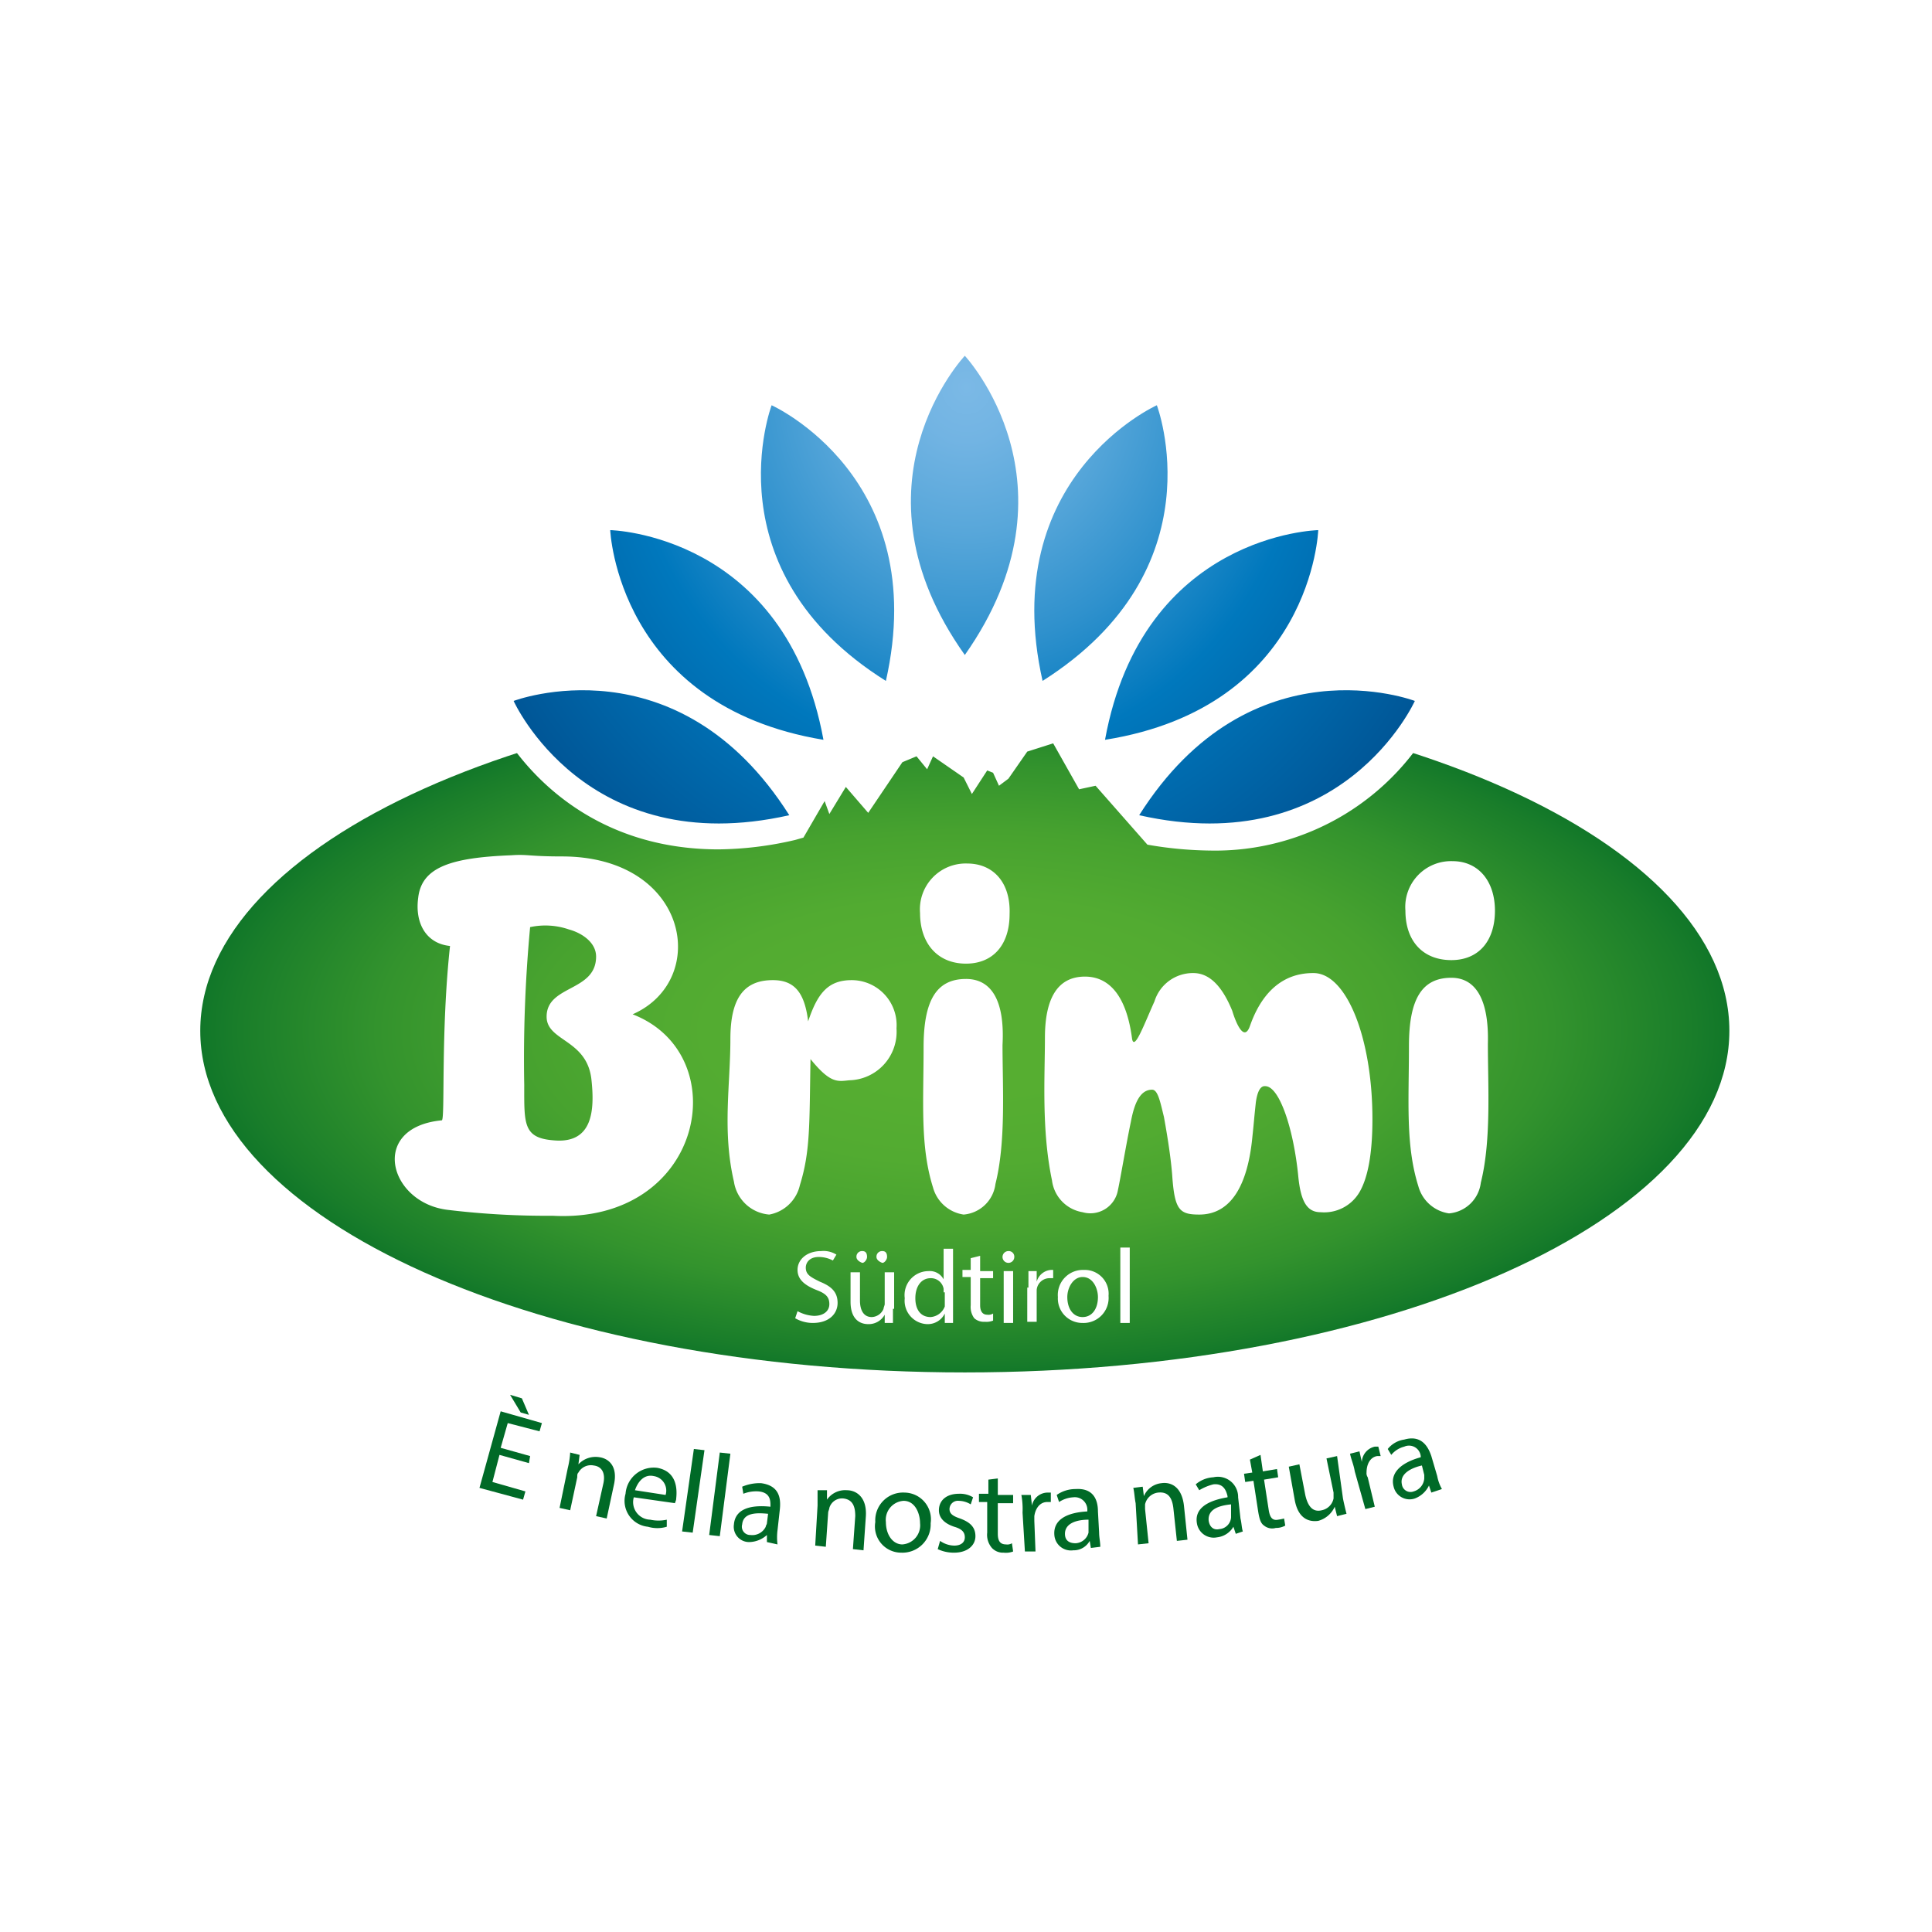<?xml version="1.0" encoding="UTF-8"?>
<svg xmlns="http://www.w3.org/2000/svg" xmlns:xlink="http://www.w3.org/1999/xlink" width="164" height="164" viewBox="0 0 164 164">
  <defs>
    <radialGradient id="radial-gradient" cx="0.5" cy="0.501" r="1.22" gradientTransform="translate(0.276 0.275) scale(0.448 0.45)" gradientUnits="objectBoundingBox">
      <stop offset="0.166" stop-color="#56ae31"></stop>
      <stop offset="0.352" stop-color="#52ab31"></stop>
      <stop offset="0.53" stop-color="#47a22f"></stop>
      <stop offset="0.704" stop-color="#33932d"></stop>
      <stop offset="0.875" stop-color="#197d2a"></stop>
      <stop offset="1" stop-color="#006a27"></stop>
    </radialGradient>
    <radialGradient id="radial-gradient-2" cx="0.504" cy="0.063" r="1.286" gradientTransform="translate(0.241) scale(0.519 1)" gradientUnits="objectBoundingBox">
      <stop offset="0" stop-color="#7bb9e6"></stop>
      <stop offset="0.083" stop-color="#72b4e3"></stop>
      <stop offset="0.221" stop-color="#58a7da"></stop>
      <stop offset="0.396" stop-color="#2f91cd"></stop>
      <stop offset="0.567" stop-color="#0078bd"></stop>
      <stop offset="1" stop-color="#004b8a"></stop>
    </radialGradient>
  </defs>
  <g id="Gruppe_23" data-name="Gruppe 23" transform="translate(-939 798)">
    <rect id="Rechteck_3" data-name="Rechteck 3" width="164" height="164" transform="translate(939 -798)" fill="#fff"></rect>
    <g id="Logo_Brimi_Payoff_IT" transform="translate(956 -771)">
      <path id="Pfad_1" data-name="Pfad 1" d="M0,60.5c0-16,29-29.1,64.9-29.1,35.8,0,64.9,13,64.9,29.1,0,16-29,29-64.9,29S0,76.5,0,60.5Z" fill="url(#radial-gradient)"></path>
      <g id="Gruppe_1" data-name="Gruppe 1">
        <path id="Pfad_2" data-name="Pfad 2" d="M103.9,30.5a22.416,22.416,0,0,0-6.6-1,25.17,25.17,0,0,0-5.2.6,22.686,22.686,0,0,0,5-11.9l.1-2.3-2.3.1A21.791,21.791,0,0,0,83,20.7a21.686,21.686,0,0,0,.2-13.9l-.8-2.2-2.1,1A21.376,21.376,0,0,0,71.5,14a22.541,22.541,0,0,0-5-12.1L64.9,0,63.3,1.7a21.717,21.717,0,0,0-5,12.1,21.376,21.376,0,0,0-8.8-8.4l-2.1-1-.8,2.2a22.5,22.5,0,0,0,.2,13.9,22.764,22.764,0,0,0-11.9-4.7l-2.3-.1.1,2.3a21.484,21.484,0,0,0,5,11.9,19.341,19.341,0,0,0-5.2-.6,22.416,22.416,0,0,0-6.6,1l-2.2.8,1,2.1c.1.7,5.3,11.9,19.3,11.9h0a29.617,29.617,0,0,0,6.5-.8l.7-.2L53,41l.4,1.1,1.4-2.3L56.7,42l2.9-4.3,1.2-.5.9,1.1.5-1.1L64.8,39l.7,1.4,1.3-2,.5.2.5,1.1.8-.6,1.6-2.3,2.2-.7L74.6,40l1.4-.3,4.4,5a32.7,32.7,0,0,0,5.3.5,21.194,21.194,0,0,0,19.4-11.7l1-2.1Z" fill="#fff"></path>
      </g>
      <path id="Pfad_3" data-name="Pfad 3" d="M64.9,28.6c-10.3-14.5,0-25.4,0-25.4S75.1,14.1,64.9,28.6ZM48.5,7.4s-5.3,14,9.7,23.4C62.1,13.5,48.5,7.4,48.5,7.4ZM34.8,18s.6,14.9,18.1,17.8C49.7,18.3,34.8,18,34.8,18ZM26.6,32.5S32.7,46.1,50,42.2C40.5,27.2,26.6,32.5,26.6,32.5Zm44.9-1.7c15-9.5,9.7-23.4,9.7-23.4S67.6,13.5,71.5,30.8Zm5.3,5C94.4,33,94.9,18,94.9,18S80,18.3,76.8,35.8Zm2.9,6.4c17.3,3.9,23.4-9.7,23.4-9.7S89.2,27.2,79.7,42.2Z" fill="url(#radial-gradient-2)"></path>
      <g id="Gruppe_2" data-name="Gruppe 2">
        <path id="Pfad_4" data-name="Pfad 4" d="M51.6,59.7c-.3-2.5-1.2-3.5-3-3.5-2.5,0-3.6,1.6-3.6,5,0,3.9-.7,7.8.3,12.1a3.3,3.3,0,0,0,3,2.8,3.269,3.269,0,0,0,2.6-2.5c.9-2.9.8-5.2.9-10.7,1.7,2.1,2.3,1.9,3.3,1.8a4.114,4.114,0,0,0,4-4.4,3.816,3.816,0,0,0-3.8-4.1c-2,0-2.9,1.1-3.7,3.5" fill="#fff"></path>
        <path id="Pfad_5" data-name="Pfad 5" d="M65.1,46.3a3.887,3.887,0,0,0-4,4.2c0,2.6,1.5,4.3,3.9,4.3,2.3,0,3.7-1.6,3.7-4.2.1-2.7-1.4-4.3-3.6-4.3" fill="#fff"></path>
        <path id="Pfad_6" data-name="Pfad 6" d="M65,56.1c-2.5,0-3.6,1.8-3.6,5.8,0,4.7-.3,8.4.8,11.9a3.169,3.169,0,0,0,2.6,2.3,2.973,2.973,0,0,0,2.7-2.6c.9-3.6.6-8.2.6-11.8.2-3.7-.9-5.6-3.1-5.6" fill="#fff"></path>
        <path id="Pfad_7" data-name="Pfad 7" d="M79.1,61.2c-.5-3.9-2.1-5.3-4-5.3-2.3,0-3.4,1.8-3.4,5.2,0,3.3-.3,7.8.6,12.1a3.128,3.128,0,0,0,2.6,2.7,2.376,2.376,0,0,0,3-1.9c.2-.9.7-3.9,1.1-5.8.3-1.6.8-2.7,1.8-2.7.5,0,.7,1.1,1,2.3.4,2.2.6,3.7.7,4.9.2,3,.6,3.4,2.3,3.4,2.7,0,4.1-2.5,4.5-6.5.2-1.9.1-1.1.3-3,.2-1.5.7-1.4.8-1.4,1.2,0,2.4,3.6,2.8,7.6.2,2.1.7,3.1,1.9,3.1a3.479,3.479,0,0,0,3.3-1.7c.7-1.2,1.1-3.2,1.1-6.2,0-6.9-2.2-12.4-5-12.4-1.1,0-3.9.2-5.4,4.5-.5,1.4-1.2-.3-1.5-1.3-.9-2.2-2-3.2-3.3-3.2A3.411,3.411,0,0,0,81,58c-.9,2-1.7,4.2-1.9,3.2" fill="#fff"></path>
        <path id="Pfad_8" data-name="Pfad 8" d="M106.3,46.1a3.887,3.887,0,0,0-4,4.2c0,2.6,1.5,4.2,3.9,4.2,2.3,0,3.7-1.6,3.7-4.2,0-2.5-1.4-4.2-3.6-4.2" fill="#fff"></path>
        <path id="Pfad_9" data-name="Pfad 9" d="M106.2,56c-2.5,0-3.6,1.8-3.6,5.8,0,4.7-.3,8.4.8,11.9A3.169,3.169,0,0,0,106,76a2.973,2.973,0,0,0,2.7-2.6c.9-3.6.6-8.2.6-11.8.1-3.7-1-5.6-3.1-5.6" fill="#fff"></path>
        <path id="Pfad_10" data-name="Pfad 10" d="M28,51.7a120.05,120.05,0,0,0-.5,13.4c0,3.3-.1,4.5,2.5,4.7,3.3.3,3.5-2.5,3.2-5.2-.4-3.4-3.8-3.2-3.8-5.3,0-2.7,4.2-2.1,4.2-5.1,0-1.2-1.2-2-2.3-2.3a6.135,6.135,0,0,0-3.3-.2m8.7,7.4c8.8,3.4,6.1,17.8-6.8,17.1a69.7,69.7,0,0,1-8.9-.5c-5-.6-6.7-7-.5-7.6.3,0-.1-7.4.7-14.8-2-.2-3-1.9-2.7-4.1.3-2.6,2.8-3.4,7.9-3.6,1.4-.1,1.5.1,4.3.1C41.5,45.7,43.3,56.2,36.7,59.1Z" fill="#fff"></path>
      </g>
      <g id="Gruppe_4" data-name="Gruppe 4">
        <g id="Gruppe_3" data-name="Gruppe 3">
          <path id="Pfad_11" data-name="Pfad 11" d="M50.7,84.3a3.255,3.255,0,0,0,1.4.4c.8,0,1.3-.4,1.3-1s-.3-.9-1.1-1.2c-1-.4-1.6-.9-1.6-1.7,0-.9.8-1.6,2-1.6a2.062,2.062,0,0,1,1.3.3l-.3.5a2.541,2.541,0,0,0-1.2-.3c-.8,0-1.1.5-1.1.9,0,.6.4.8,1.2,1.2,1,.4,1.5.9,1.5,1.8s-.7,1.7-2.1,1.7a2.982,2.982,0,0,1-1.5-.4Z" fill="#fff"></path>
          <path id="Pfad_12" data-name="Pfad 12" d="M58.8,84.1v1.2h-.7v-.7h0a1.552,1.552,0,0,1-1.4.8c-.7,0-1.5-.4-1.5-1.9V81H56v2.4c0,.8.3,1.4,1,1.4a1.126,1.126,0,0,0,1-.7c0-.1.1-.3.1-.4V81h.8v3.1Zm-3.1-4.4a.472.472,0,0,1,.5-.5c.3,0,.4.2.4.5,0,.2-.2.5-.4.5C55.9,80.1,55.7,79.9,55.7,79.7Zm1.7,0a.472.472,0,0,1,.5-.5c.3,0,.4.2.4.5,0,.2-.2.5-.4.5C57.6,80.1,57.4,79.9,57.4,79.7Z" fill="#fff"></path>
          <path id="Pfad_13" data-name="Pfad 13" d="M63.9,78.9v6.4h-.7v-.8h0a1.609,1.609,0,0,1-1.5.9,1.984,1.984,0,0,1-1.9-2.2,2.035,2.035,0,0,1,2-2.3,1.327,1.327,0,0,1,1.3.7h0V79h.8Zm-.8,3.8v-.3a1.088,1.088,0,0,0-1.1-.9c-.8,0-1.3.7-1.3,1.7,0,.9.4,1.6,1.3,1.6a1.4,1.4,0,0,0,1.2-.9V82.7Z" fill="#fff"></path>
          <path id="Pfad_14" data-name="Pfad 14" d="M66.2,79.6v1.3h1.1v.6H66.2v2.3c0,.5.2.8.6.8a.749.749,0,0,0,.5-.1v.6a1.483,1.483,0,0,1-.7.1,1.222,1.222,0,0,1-.9-.3,1.609,1.609,0,0,1-.3-1.1V81.4h-.7v-.6h.7v-1Z" fill="#fff"></path>
          <path id="Pfad_15" data-name="Pfad 15" d="M69.1,79.7a.5.5,0,1,1-.5-.5A.472.472,0,0,1,69.1,79.7Zm-.9,5.6V80.9H69v4.4Z" fill="#fff"></path>
          <path id="Pfad_16" data-name="Pfad 16" d="M70.3,82.3V80.9H71v.9h0a1.362,1.362,0,0,1,1.2-1h.2v.7h-.3a1.09,1.09,0,0,0-1.1,1v2.7h-.8V82.3Z" fill="#fff"></path>
          <path id="Pfad_17" data-name="Pfad 17" d="M77.1,83a2.123,2.123,0,0,1-2.2,2.3,2.076,2.076,0,0,1-2.1-2.2A2.126,2.126,0,0,1,75,80.8,2.022,2.022,0,0,1,77.1,83Zm-3.5.1c0,1,.5,1.7,1.3,1.7s1.3-.7,1.3-1.7c0-.7-.4-1.7-1.3-1.7C74.1,81.4,73.6,82.3,73.6,83.1Z" fill="#fff"></path>
          <path id="Pfad_18" data-name="Pfad 18" d="M78.1,78.9h.8v6.4h-.8Z" fill="#fff"></path>
        </g>
      </g>
      <g id="Gruppe_5" data-name="Gruppe 5">
        <path id="Pfad_19" data-name="Pfad 19" d="M27.9,97.2l-2.5-.7-.6,2.3,2.8.8-.2.7-3.7-1,1.8-6.5,3.5,1-.2.7-2.7-.7-.6,2.1,2.5.7Zm-.6-5.5.6,1.4-.7-.2-.9-1.5Z" fill="#006a27"></path>
        <path id="Pfad_20" data-name="Pfad 20" d="M31.2,97.6a6.882,6.882,0,0,0,.2-1.3l.8.2-.1.8h0a1.99,1.99,0,0,1,1.8-.6c.7.1,1.6.7,1.2,2.4l-.6,2.8-.9-.2.6-2.7c.2-.8,0-1.5-.8-1.6a1.21,1.21,0,0,0-1.3.6c-.1.1-.1.2-.1.4l-.6,2.8-.9-.2Z" fill="#006a27"></path>
        <path id="Pfad_21" data-name="Pfad 21" d="M36.8,100.1a1.491,1.491,0,0,0,1.4,1.9,3.268,3.268,0,0,0,1.4,0v.6a2.8,2.8,0,0,1-1.6,0,2.206,2.206,0,0,1-1.9-2.8,2.4,2.4,0,0,1,2.7-2.2c1.6.3,1.7,1.7,1.6,2.6,0,.2-.1.3-.1.4Zm2.7-.2a1.245,1.245,0,0,0-1-1.6c-.9-.2-1.4.6-1.6,1.2Z" fill="#006a27"></path>
        <path id="Pfad_22" data-name="Pfad 22" d="M41.9,96l.9.1-1,7-.9-.1Z" fill="#006a27"></path>
        <path id="Pfad_23" data-name="Pfad 23" d="M44.1,96.3l.9.1-.9,7-.9-.1Z" fill="#006a27"></path>
        <path id="Pfad_24" data-name="Pfad 24" d="M48.1,103.9v-.6h0a2.292,2.292,0,0,1-1.5.6,1.3,1.3,0,0,1-1.3-1.5c.1-1.2,1.2-1.7,3.1-1.5v-.1c0-.4,0-1.1-1-1.2a2.953,2.953,0,0,0-1.3.2l-.1-.6a3.808,3.808,0,0,1,1.6-.3c1.5.2,1.7,1.2,1.6,2.2l-.2,1.8a4.819,4.819,0,0,0,0,1.2Zm.1-2.4c-1-.1-2.1-.1-2.2.9a.707.707,0,0,0,.7.9,1.269,1.269,0,0,0,1.3-.7c0-.1.1-.2.1-.3Z" fill="#006a27"></path>
        <path id="Pfad_25" data-name="Pfad 25" d="M52.4,100.8V99.5h.8v.8h0a1.879,1.879,0,0,1,1.7-.8c.7,0,1.7.5,1.6,2.2l-.2,2.9-.9-.1.2-2.8c0-.8-.2-1.4-1-1.5a1.126,1.126,0,0,0-1.2.8c0,.1-.1.3-.1.4l-.2,2.9-.9-.1Z" fill="#006a27"></path>
        <path id="Pfad_26" data-name="Pfad 26" d="M62,102.3a2.4,2.4,0,0,1-2.5,2.5,2.228,2.228,0,0,1-2.2-2.6,2.361,2.361,0,0,1,2.5-2.5A2.27,2.27,0,0,1,62,102.3Zm-3.8-.1c0,1.1.6,1.9,1.4,1.9a1.624,1.624,0,0,0,1.5-1.8c0-.8-.4-1.9-1.4-1.9A1.613,1.613,0,0,0,58.2,102.2Z" fill="#006a27"></path>
        <path id="Pfad_27" data-name="Pfad 27" d="M62.8,103.8a2.144,2.144,0,0,0,1.2.4c.6,0,.9-.3.9-.7s-.2-.7-.9-.9c-.9-.3-1.3-.8-1.3-1.4,0-.8.6-1.4,1.7-1.4a2.133,2.133,0,0,1,1.2.3l-.2.6a1.964,1.964,0,0,0-1-.3.713.713,0,0,0-.8.7c0,.4.3.6.9.8.8.3,1.3.7,1.3,1.5s-.7,1.4-1.8,1.4a3.194,3.194,0,0,1-1.4-.3Z" fill="#006a27"></path>
        <path id="Pfad_28" data-name="Pfad 28" d="M67.7,98.5v1.4H69v.7H67.7v2.6c0,.6.2.9.7.9a.749.749,0,0,0,.5-.1l.1.7a1.719,1.719,0,0,1-.8.1,1.284,1.284,0,0,1-1-.4,1.7,1.7,0,0,1-.4-1.3v-2.6h-.7v-.7h.8V98.6Z" fill="#006a27"></path>
        <path id="Pfad_29" data-name="Pfad 29" d="M69.8,101.4a6.622,6.622,0,0,0-.1-1.5h.8l.1.9h0a1.364,1.364,0,0,1,1.3-1.1h.3v.8h-.3c-.6,0-1,.5-1.1,1.2v.4l.1,2.6H70Z" fill="#006a27"></path>
        <path id="Pfad_30" data-name="Pfad 30" d="M75.6,104.4l-.1-.6h0a1.552,1.552,0,0,1-1.4.8,1.411,1.411,0,0,1-1.6-1.3c-.1-1.2.9-1.9,2.8-2v-.1a1.064,1.064,0,0,0-1.2-1.1,2.45,2.45,0,0,0-1.2.4l-.2-.6a2.767,2.767,0,0,1,1.6-.5c1.5-.1,1.9.9,1.9,1.9l.1,1.8c0,.4.1.8.1,1.2Zm-.2-2.4c-1,0-2,.3-2,1.2,0,.6.4.8.9.8a1.188,1.188,0,0,0,1.1-.9V102Z" fill="#006a27"></path>
        <path id="Pfad_31" data-name="Pfad 31" d="M79.4,100.6c-.1-.5-.1-.9-.2-1.3l.8-.1.1.8h0a1.815,1.815,0,0,1,1.5-1.1c.7-.1,1.7.2,1.9,1.9l.3,2.9-.9.1-.3-2.8c-.1-.8-.4-1.4-1.3-1.3a1.281,1.281,0,0,0-1.1,1v.4l.3,2.9-.9.1Z" fill="#006a27"></path>
        <path id="Pfad_32" data-name="Pfad 32" d="M87.9,103.2l-.2-.6h0a1.843,1.843,0,0,1-1.4.9,1.442,1.442,0,0,1-1.7-1.2c-.2-1.2.8-1.9,2.6-2.2V100c-.1-.4-.3-1.1-1.2-1a4.328,4.328,0,0,0-1.2.5l-.3-.5a2.529,2.529,0,0,1,1.5-.6,1.717,1.717,0,0,1,2.1,1.7l.2,1.8c.1.4.1.8.2,1.1Zm-.4-2.5c-1,.1-2,.4-1.9,1.4.1.6.5.8.9.7a1.071,1.071,0,0,0,1-1v-1.1Z" fill="#006a27"></path>
        <path id="Pfad_33" data-name="Pfad 33" d="M90,96.5l.2,1.4,1.2-.2.1.7-1.2.2.4,2.6c.1.6.3.9.8.8a4.331,4.331,0,0,0,.5-.1l.1.6a1.549,1.549,0,0,1-.8.2,1.093,1.093,0,0,1-1-.2c-.3-.2-.4-.6-.5-1.2l-.4-2.6-.7.1-.1-.7.7-.1-.2-1.1Z" fill="#006a27"></path>
        <path id="Pfad_34" data-name="Pfad 34" d="M97,100.2c.1.5.2.9.3,1.3l-.8.2-.2-.8h0a2.158,2.158,0,0,1-1.4,1.2c-.7.1-1.7-.1-2-1.8l-.5-2.8.9-.2.5,2.6c.2.9.6,1.5,1.4,1.3a1.279,1.279,0,0,0,1-1v-.5l-.6-2.9.9-.2Z" fill="#006a27"></path>
        <path id="Pfad_35" data-name="Pfad 35" d="M98,97.9c-.1-.6-.3-1-.4-1.5l.8-.2.2.9h0a1.4,1.4,0,0,1,1.1-1.3h.3l.2.8h-.3c-.6.1-.9.7-.9,1.4a.6.6,0,0,0,.1.4l.6,2.5-.8.2Z" fill="#006a27"></path>
        <path id="Pfad_36" data-name="Pfad 36" d="M104.5,99.7l-.2-.6h0a2.182,2.182,0,0,1-1.2,1.1,1.39,1.39,0,0,1-1.8-1c-.3-1.1.5-2,2.3-2.5v-.1a1,1,0,0,0-1.4-.8,2.1,2.1,0,0,0-1.1.7l-.3-.5a2.189,2.189,0,0,1,1.4-.8c1.4-.4,2,.5,2.3,1.4l.5,1.7a3.582,3.582,0,0,0,.4,1.1Zm-.8-2.3c-.9.2-1.9.7-1.7,1.6a.741.741,0,0,0,1,.6,1.237,1.237,0,0,0,.9-1.1v-.3Z" fill="#006a27"></path>
      </g>
    </g>
  </g>
</svg>
